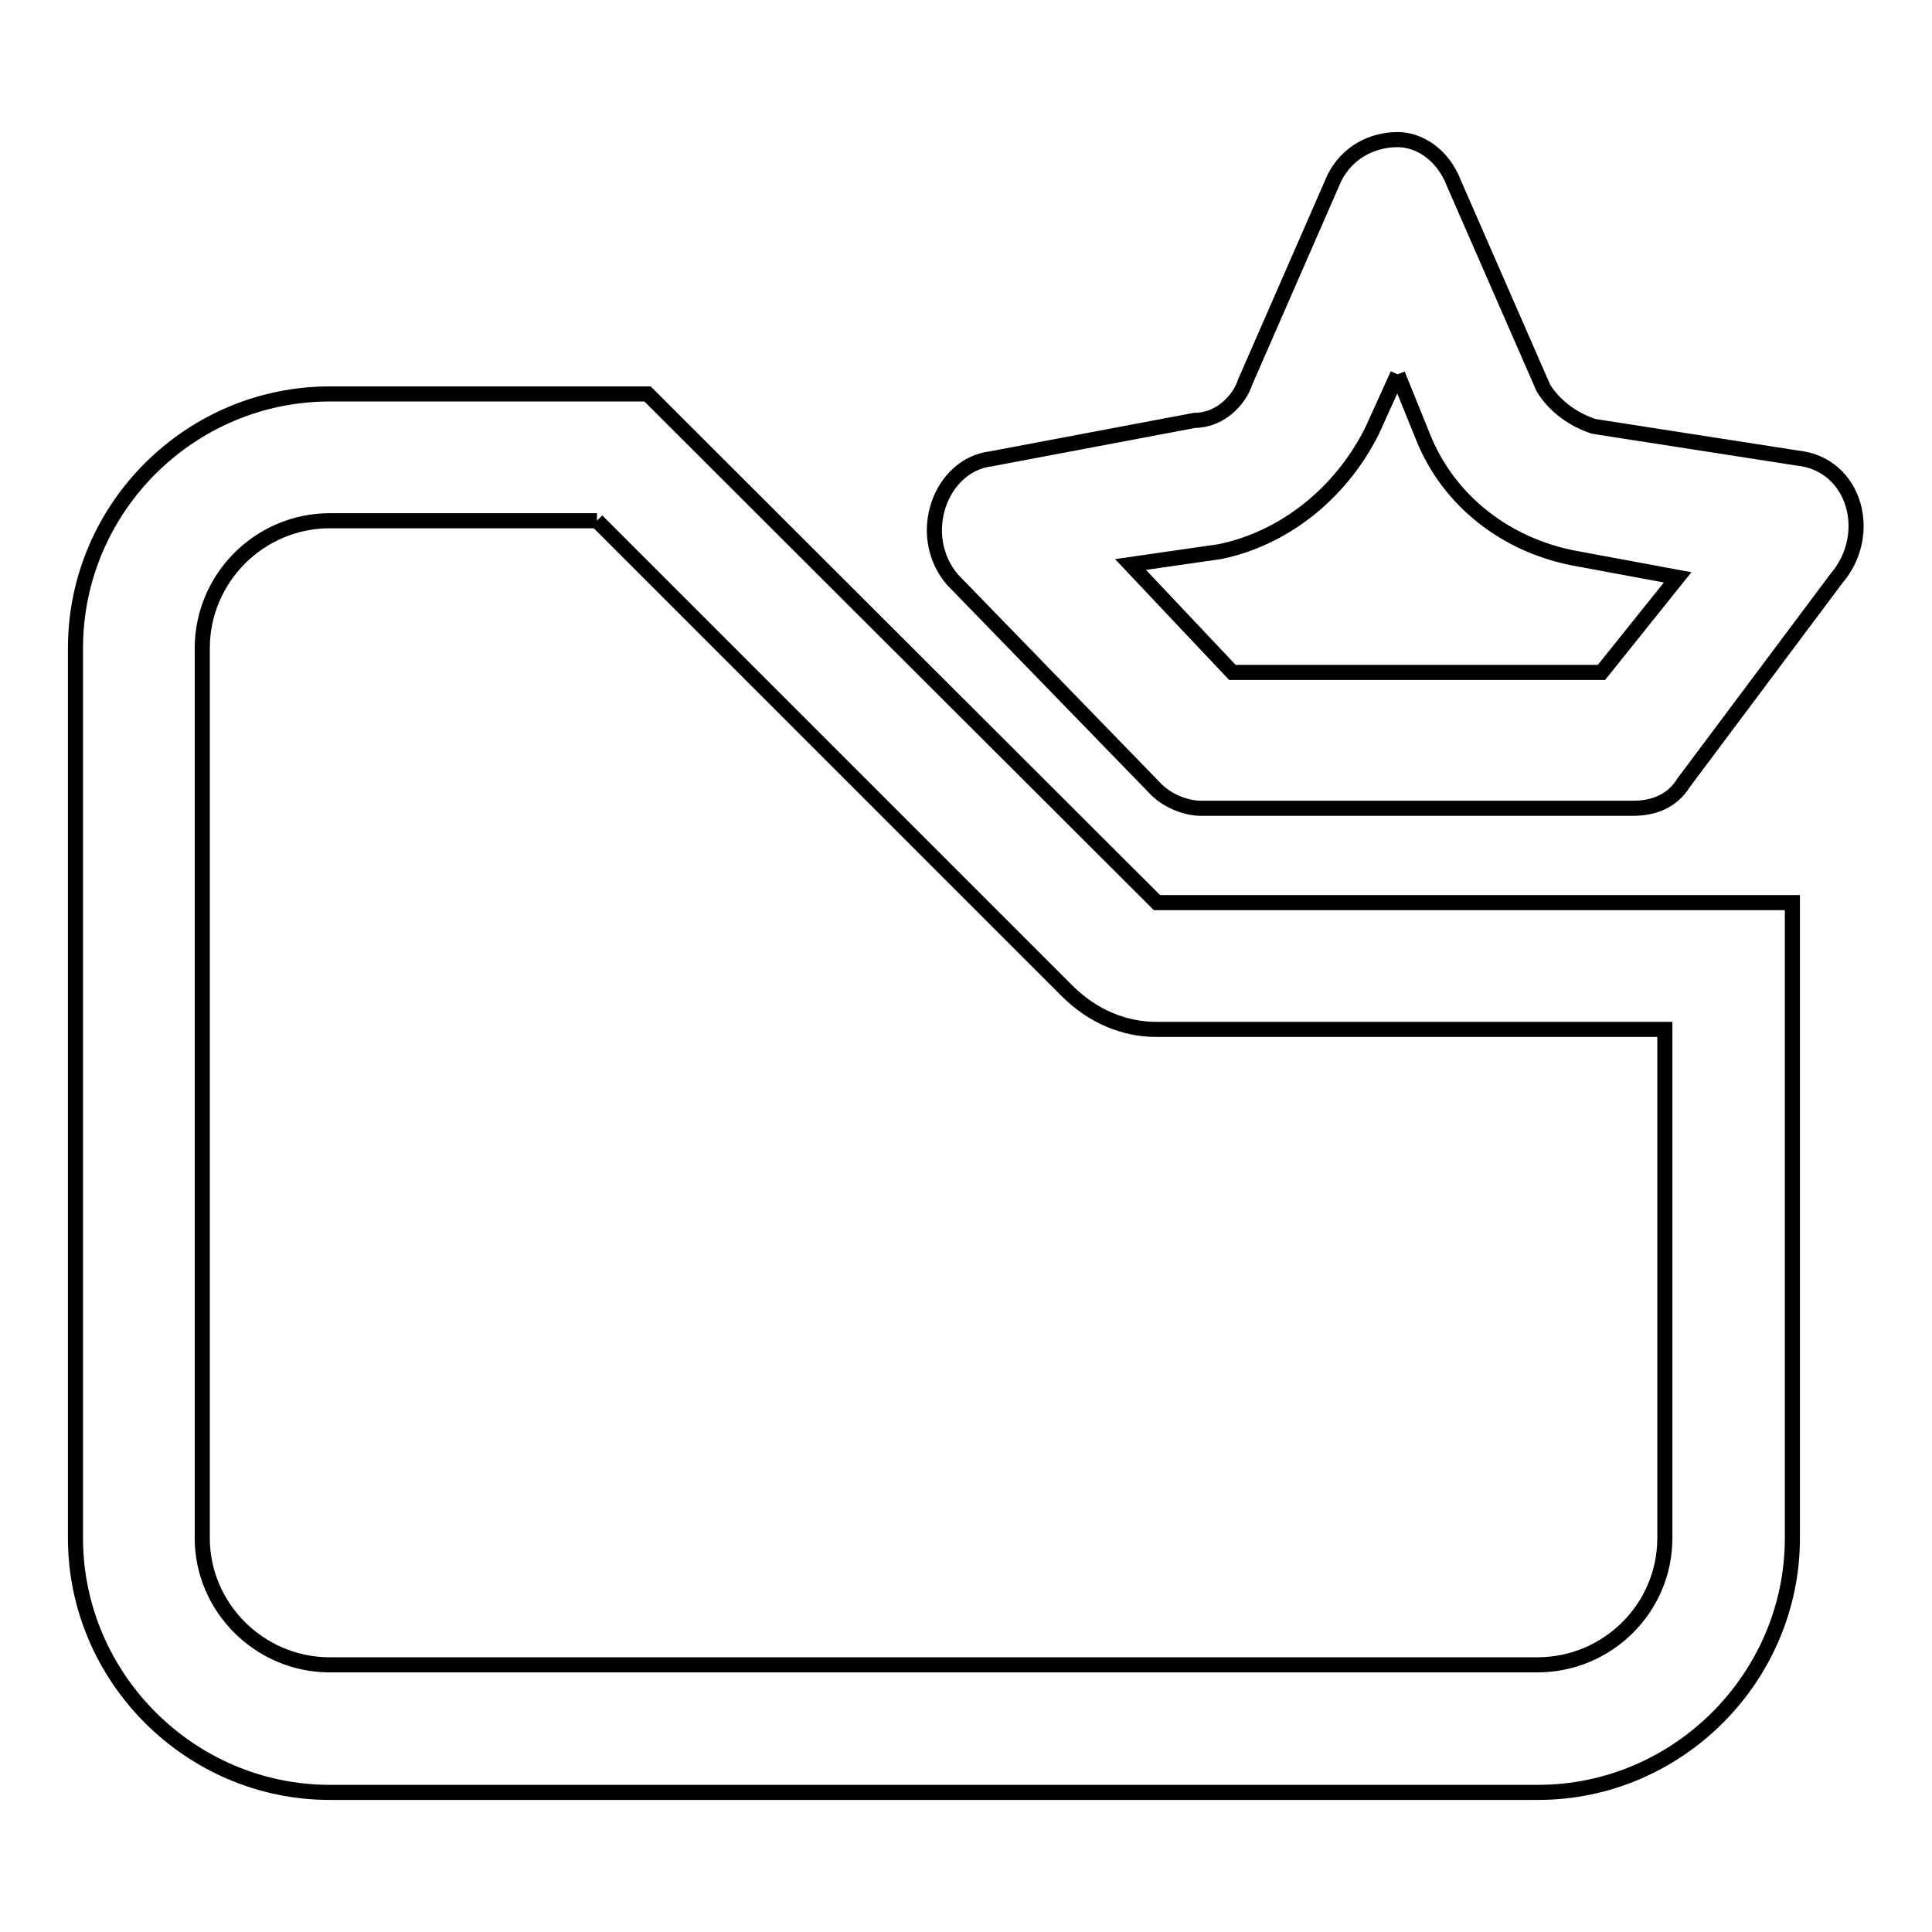 <?xml version="1.0" encoding="utf-8"?>
<!-- Svg Vector Icons : http://www.onlinewebfonts.com/icon -->
<!DOCTYPE svg PUBLIC "-//W3C//DTD SVG 1.1//EN" "http://www.w3.org/Graphics/SVG/1.1/DTD/svg11.dtd">
<svg version="1.1" xmlns="http://www.w3.org/2000/svg" xmlns:xlink="http://www.w3.org/1999/xlink" x="0px" y="0px" viewBox="0 0 256 256" enable-background="new 0 0 256 256" xml:space="preserve">
<g> <path stroke-width="2" fill-opacity="0" stroke="#000000"  d="M79.1,69l62.3,62.3c3.4,3.4,7.6,5.1,11.8,5.1h67.4v67.4c0,9.3-7.6,16.8-16.9,16.8H43.7 c-9.3,0-16.9-7.6-16.9-16.8V85.9c0-9.3,7.6-16.9,16.9-16.9H79.1 M85.8,52.2H43.7C25.2,52.2,10,67.3,10,85.9v117.9 c0,18.5,15.2,33.7,33.7,33.7h160.1c18.5,0,33.7-15.2,33.7-33.7v-84.2h-84.2L85.8,52.2z M185.2,49.6l3.4,8.4 c3.4,8.4,11,14.3,20.2,16l13.5,2.5l-10.1,12.6h-48.9l-13.5-14.3l11.8-1.7c8.4-1.7,16-7.6,20.2-16L185.2,49.6 M185.2,18.5 c-3.4,0-6.7,1.7-8.4,5.1l-11.8,27c-0.8,2.5-3.4,5.1-6.7,5.1l-27,5.1c-6.7,0.8-10.1,10.1-5.1,16l27,27.8c1.7,1.7,4.2,2.5,5.9,2.5 h57.3c2.5,0,5.1-0.8,6.7-3.4l20.2-27c5.1-5.9,2.5-15.2-5.1-16l-27-4.2c-2.5-0.8-5.1-2.5-6.7-5.1l-11.8-27 C191.1,20.2,187.8,18.5,185.2,18.5z"/></g>
</svg>